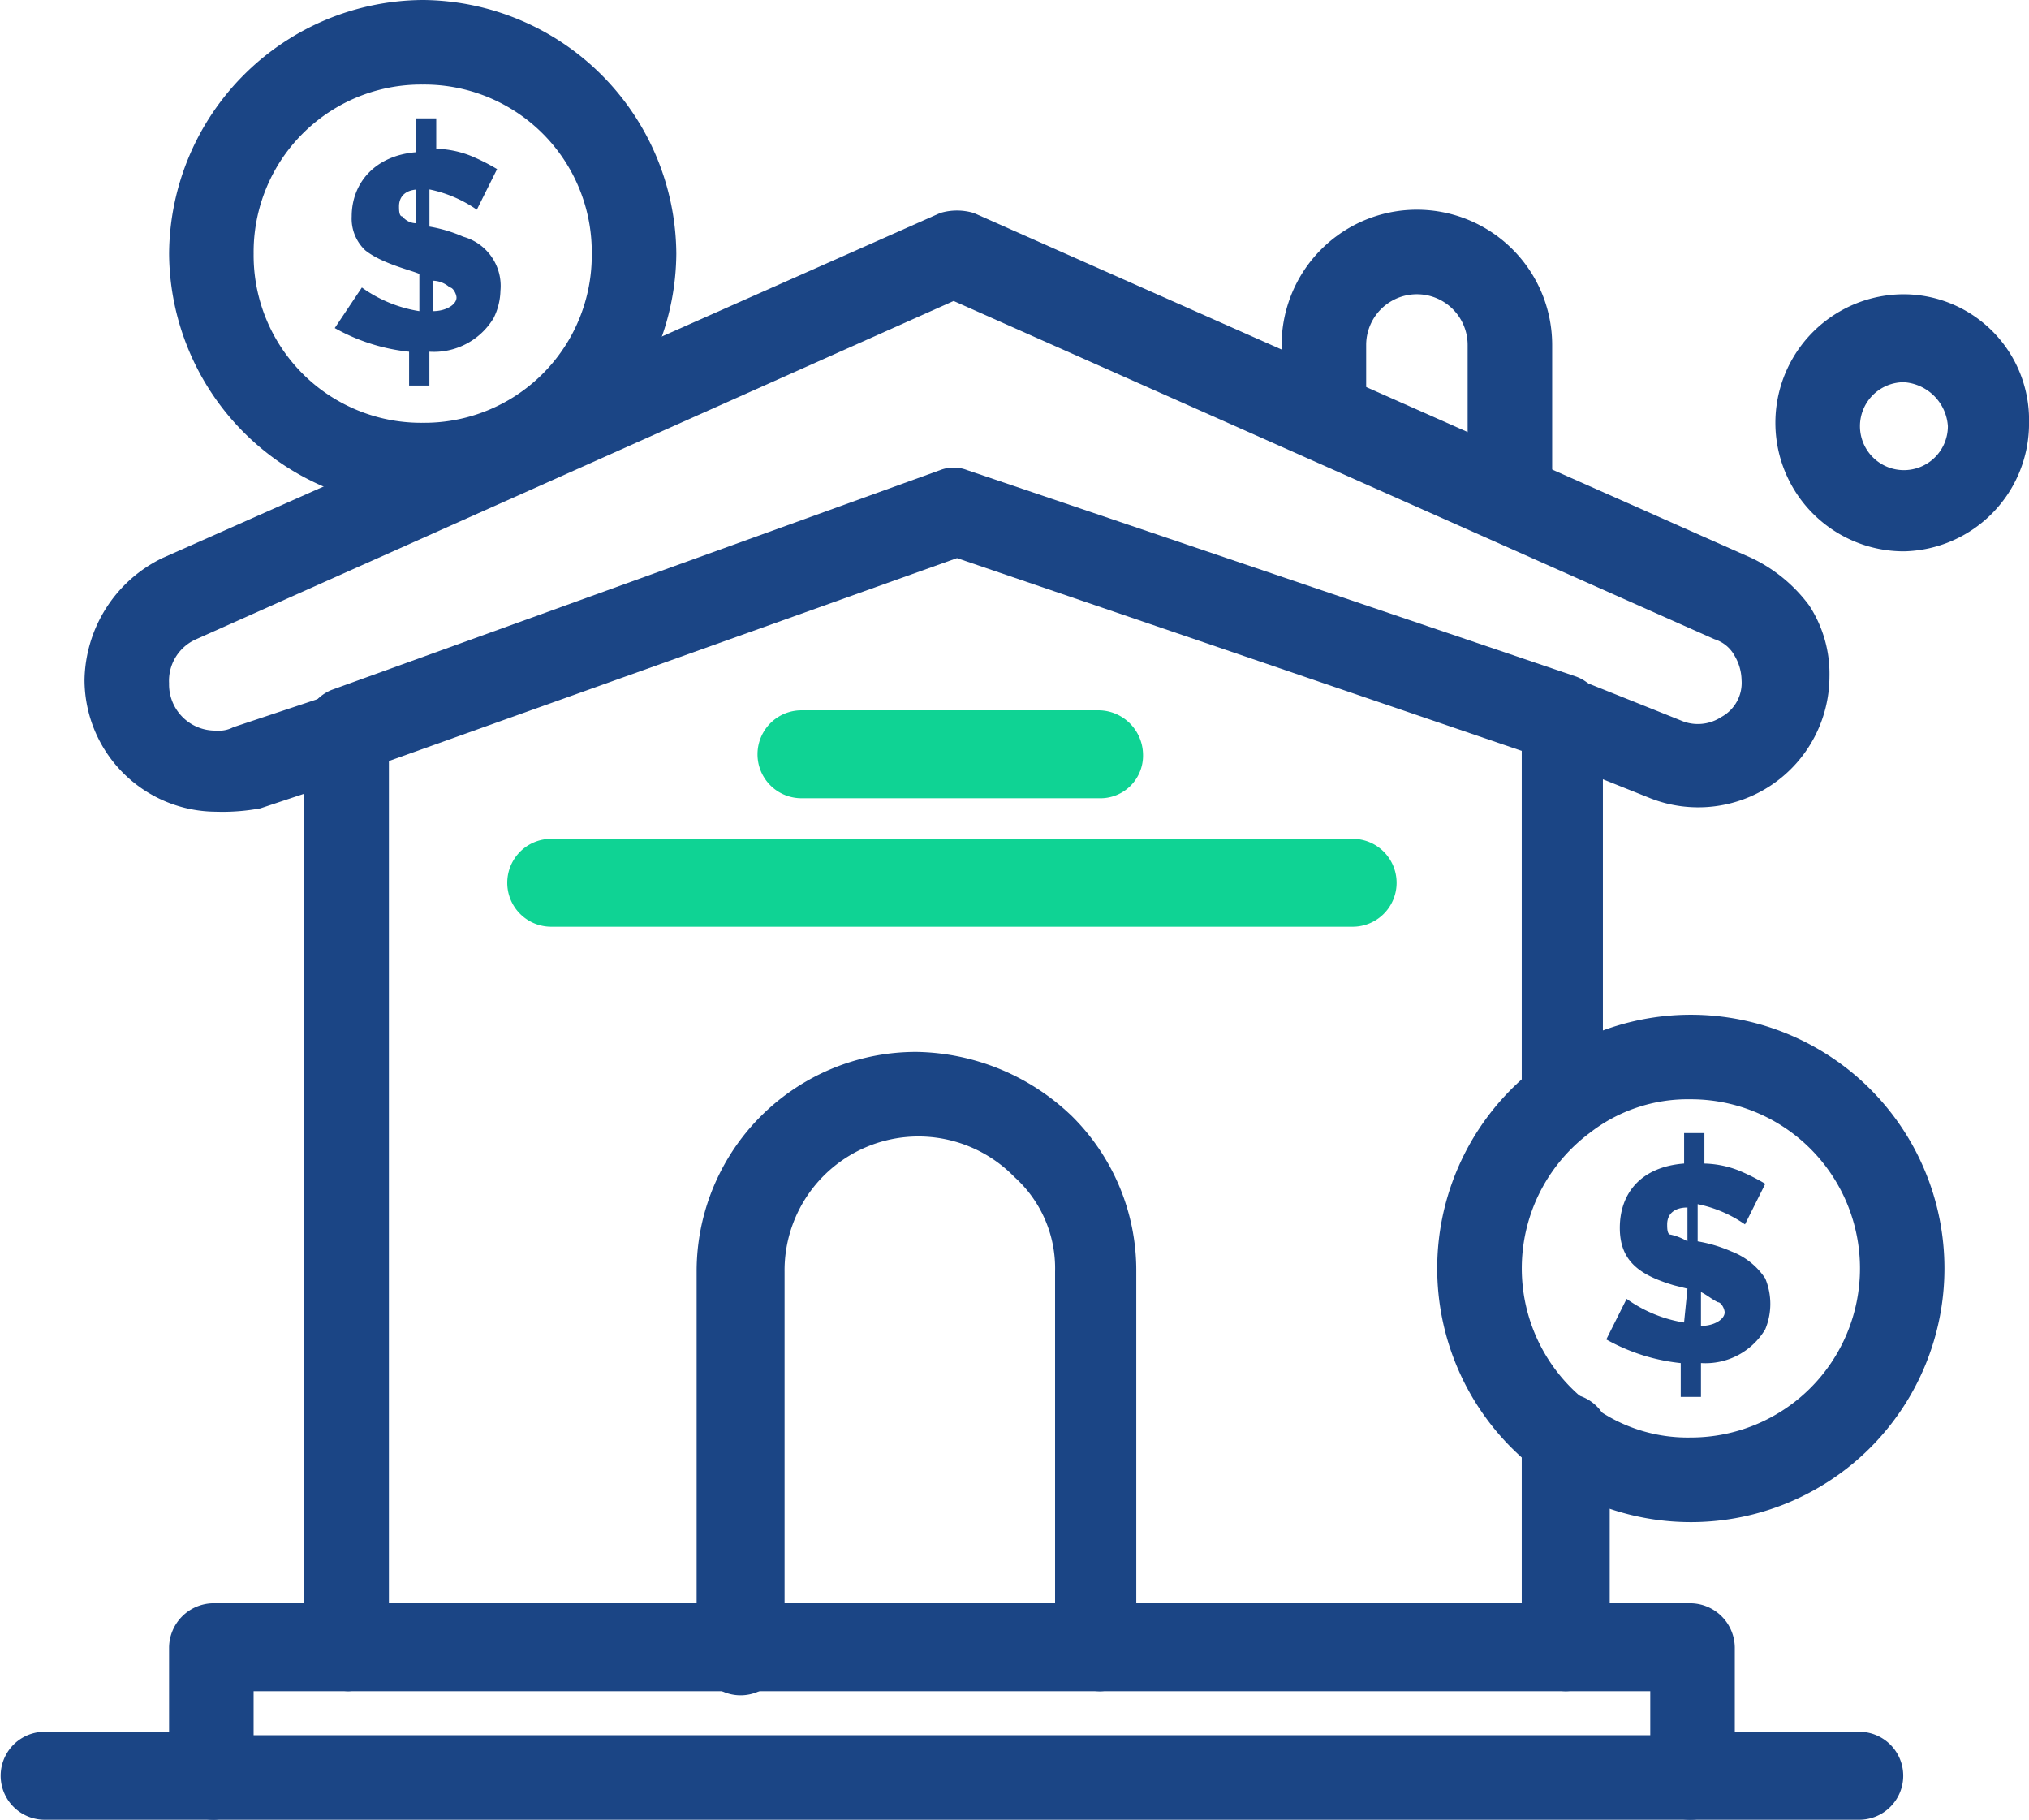 <svg xmlns="http://www.w3.org/2000/svg" xmlns:xlink="http://www.w3.org/1999/xlink" width="201.951" height="181.083" viewBox="0 0 201.951 181.083">
  <defs>
    <clipPath id="clip-path">
      <rect id="Rectangle_821" data-name="Rectangle 821" width="201.951" height="181.083" fill="#1b4585"/>
    </clipPath>
  </defs>
  <g id="Group_1746" data-name="Group 1746" transform="translate(0 0)">
    <g id="Group_1745" data-name="Group 1745" transform="translate(0 0)" clip-path="url(#clip-path)">
      <path id="Path_1165" data-name="Path 1165" d="M55.969,44.545V41.18c-1.345,0-2.02.674-2.02,1.683,0,.341,0,1.012.337,1.012a5.622,5.622,0,0,1,1.683.671m1.345,5.048v3.368c1.349,0,2.357-.674,2.357-1.345,0-.337-.334-1.012-.674-1.012-.671-.334-1.008-.674-1.683-1.012m-1.345-.334-1.345-.337c-3.365-1.008-5.388-2.357-5.388-5.719s2.023-6.063,6.4-6.4V33.775h2.02v3.031a9.975,9.975,0,0,1,3.368.671,20.127,20.127,0,0,1,2.691,1.345l-2.02,4.04a12.648,12.648,0,0,0-4.711-2.016v3.7a14.349,14.349,0,0,1,3.365,1.008,7.05,7.05,0,0,1,3.365,2.691,6.588,6.588,0,0,1,0,5.051,6.925,6.925,0,0,1-6.4,3.365v3.368H55.3V56.663A19.145,19.145,0,0,1,47.89,54.31l2.023-4.039a13.455,13.455,0,0,0,5.719,2.354Z" transform="translate(111.987 78.98)" fill="#1b4585"/>
      <path id="Path_1166" data-name="Path 1166" d="M19.743,22.714c1.345,0,2.354-.671,2.354-1.345,0-.337-.334-1.012-.671-1.012a2.572,2.572,0,0,0-1.683-.671ZM18.4,10.6c-1.345,0-2.023.674-2.023,1.686,0,.337,0,1.008.337,1.008a1.756,1.756,0,0,0,1.345.674V10.6Zm-5.722,9.762A13.379,13.379,0,0,0,18.4,22.714v-3.7c-.674-.337-3.706-1.008-5.385-2.354a4.326,4.326,0,0,1-1.349-3.368c0-3.365,2.354-6.059,6.393-6.393V3.528H20.08V6.556a10.016,10.016,0,0,1,3.365.674,19.9,19.9,0,0,1,2.691,1.349l-2.016,4.039A12.764,12.764,0,0,0,19.405,10.6V14.3a14.3,14.3,0,0,1,3.365,1.008,5.081,5.081,0,0,1,3.7,5.388,6.4,6.4,0,0,1-.671,2.691,6.938,6.938,0,0,1-6.4,3.365v3.365h-2.02V26.753a19.117,19.117,0,0,1-7.4-2.357Z" transform="translate(23.34 8.249)" fill="#1b4585"/>
      <path id="Path_1168" data-name="Path 1168" d="M60.759,38.9a3.04,3.04,0,0,1-1.683-.337L40.9,30.822a4.057,4.057,0,0,1-2.691-4.036V19.715a13.464,13.464,0,0,1,26.928,0V34.861a3.705,3.705,0,0,1-2.02,3.365,3.206,3.206,0,0,1-2.36.674M46.624,24.092l10.1,4.377V19.715a5.049,5.049,0,0,0-10.1,0Z" transform="translate(89.353 14.617)" fill="#1b4585"/>
      <path id="Path_1169" data-name="Path 1169" d="M15.647,66.1A13.144,13.144,0,0,1,2.52,52.974a13.735,13.735,0,0,1,7.742-12.115L87.676,6.526a5.779,5.779,0,0,1,3.365,0l77.415,34.332a15.372,15.372,0,0,1,5.722,4.714,12.42,12.42,0,0,1,2.02,7.067,13.057,13.057,0,0,1-17.837,12.118l-10.1-4.039c-2.02-1.012-3.365-3.365-2.354-5.388s3.362-3.362,5.382-2.357l10.1,4.039a4.243,4.243,0,0,0,4.039-.334,3.863,3.863,0,0,0,2.02-3.706,4.893,4.893,0,0,0-.671-2.354,3.459,3.459,0,0,0-2.023-1.683L89.022,15.276,13.627,48.938a4.508,4.508,0,0,0-2.691,4.377,4.591,4.591,0,0,0,4.711,4.711,3.023,3.023,0,0,0,1.683-.337l10.1-3.365A4.258,4.258,0,1,1,30.122,62.4l-10.1,3.365a20.68,20.68,0,0,1-4.377.337" transform="translate(5.893 14.675)" fill="#1b4585"/>
      <path id="Path_1170" data-name="Path 1170" d="M60.823,94.972A4.456,4.456,0,0,1,56.447,90.6V53.235a12.219,12.219,0,0,0-4.039-9.424,13.327,13.327,0,0,0-22.885,9.424v37.7a4.377,4.377,0,1,1-8.753,0v-37.7a21.836,21.836,0,0,1,21.88-21.88,22.805,22.805,0,0,1,15.48,6.4,21.6,21.6,0,0,1,6.4,15.484v37.7c.674,2.02-1.345,4.039-3.7,4.039" transform="translate(48.567 73.321)" fill="#1b4585"/>
      <path id="Path_1171" data-name="Path 1171" d="M99.268,33.754H19.5a4.375,4.375,0,0,1,0-8.75H99.268a4.375,4.375,0,1,1,0,8.75" transform="translate(35.364 58.469)" fill="#0fd394"/>
      <path id="Path_1172" data-name="Path 1172" d="M56.579,29.923H26.961a4.375,4.375,0,1,1,0-8.75H56.579a4.453,4.453,0,0,1,4.377,4.373,4.243,4.243,0,0,1-4.377,4.377" transform="translate(52.811 49.511)" fill="#0fd394"/>
      <path id="Path_1173" data-name="Path 1173" d="M70.308,60.373H53.476a4.377,4.377,0,1,1,0-8.753H70.308a4.377,4.377,0,0,1,0,8.753" transform="translate(114.814 120.709)" fill="#1b4585"/>
      <path id="Path_1174" data-name="Path 1174" d="M21.206,60.373H4.377a4.377,4.377,0,0,1,0-8.753H21.206A4.456,4.456,0,0,1,25.582,56c-.337,2.357-2.36,4.377-4.377,4.377" transform="translate(0 120.709)" fill="#1b4585"/>
      <path id="Path_1175" data-name="Path 1175" d="M13.45,135.7a4.458,4.458,0,0,1-4.377-4.377V40.108a4.378,4.378,0,0,1,2.694-4.039l60.589-21.88a3.711,3.711,0,0,1,2.691,0l60.586,20.535a4.055,4.055,0,0,1,2.691,4.039V76.794a4.453,4.453,0,0,1-4.373,4.377c-2.357,0-3.706-2.02-3.706-4.377V42.128L74.035,22.945,17.493,43.136v88.188A4.177,4.177,0,0,1,13.45,135.7" transform="translate(21.216 32.592)" fill="#1b4585"/>
      <path id="Path_1176" data-name="Path 1176" d="M156.5,69.332H9.418a4.454,4.454,0,0,1-4.377-4.377V52.166a4.454,4.454,0,0,1,4.377-4.377H156.5a4.459,4.459,0,0,1,4.38,4.377V64.955a4.459,4.459,0,0,1-4.38,4.377M13.454,60.919H152.466V56.542H13.454Z" transform="translate(11.788 111.75)" fill="#1b4585"/>
      <path id="Path_1177" data-name="Path 1177" d="M65.721,34.351a12.789,12.789,0,0,1,0-25.579A12.5,12.5,0,0,1,78.177,21.561,12.72,12.72,0,0,1,65.721,34.351m0-16.829A4.375,4.375,0,1,0,70.1,21.9a4.7,4.7,0,0,0-4.377-4.377" transform="translate(123.777 20.512)" fill="#1b4585"/>
      <path id="Path_1178" data-name="Path 1178" d="M30.28,50.487A25.422,25.422,0,0,1,5.042,25.245,25.425,25.425,0,0,1,30.28,0,25.429,25.429,0,0,1,55.526,25.245,25.426,25.426,0,0,1,30.28,50.487m0-42.071A16.665,16.665,0,0,0,13.455,25.245,16.665,16.665,0,0,0,30.28,42.074,16.665,16.665,0,0,0,47.109,25.245,16.665,16.665,0,0,0,30.28,8.416" transform="translate(11.79 -0.001)" fill="#1b4585"/>
      <path id="Path_1179" data-name="Path 1179" d="M68.091,80.737A25.25,25.25,0,0,1,42.849,55.489,25.243,25.243,0,0,1,68.091,30.247a25.245,25.245,0,0,1,0,50.49m0-42.077A15.88,15.88,0,0,0,58,42.028a16.824,16.824,0,0,0,0,26.924,15.876,15.876,0,0,0,10.1,3.365,16.829,16.829,0,1,0,0-33.658" transform="translate(100.199 70.73)" fill="#1b4585"/>
      <path id="Path_1180" data-name="Path 1180" d="M49.749,71.16a4.459,4.459,0,0,1-4.38-4.377V45.915a4.378,4.378,0,0,1,8.757,0V67.12c-.341,2.02-2.36,4.039-4.377,4.039" transform="translate(106.092 97.133)" fill="#1b4585"/>
    </g>
  </g>
</svg>

